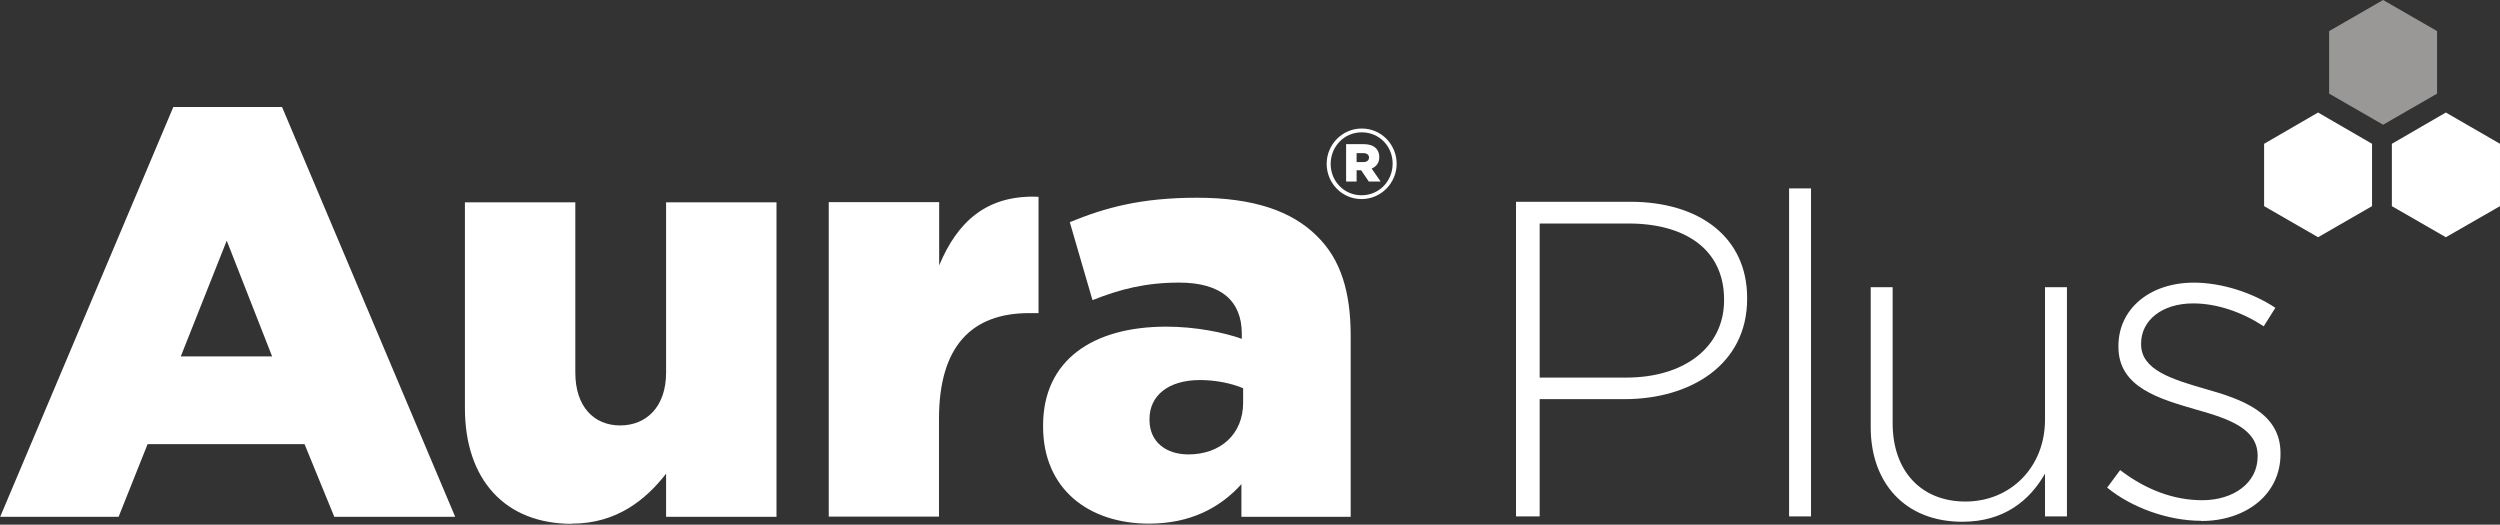 <?xml version="1.0" encoding="UTF-8"?> <svg xmlns="http://www.w3.org/2000/svg" width="324" height="68" viewBox="0 0 324 68" fill="none"><rect x="0" y="0" width="324" height="68" fill="#333333" stroke="none"/><path d="M293.428 18.635L300.422 14.582L307.416 18.635V26.717L300.422 30.745L293.428 26.717V18.635Z" fill="white"></path><path d="M309.987 18.635L316.981 14.582L323.999 18.635V26.717L316.981 30.745L309.987 26.717V18.635Z" fill="white"></path><path d="M301.856 4.028L308.85 0L315.844 4.028V12.135L308.85 16.163L301.856 12.135V4.028Z" fill="#999897"></path><path d="M175.815 21.006V19.844H176.68C177.125 19.844 177.422 20.042 177.422 20.413C177.422 20.783 177.15 21.006 176.705 21.006H175.815ZM174.481 23.526H175.815V22.068H176.408L177.397 23.526H178.929L177.768 21.846C178.361 21.599 178.756 21.105 178.756 20.363C178.756 19.869 178.608 19.523 178.336 19.226C177.99 18.88 177.471 18.683 176.705 18.683H174.456V23.502L174.481 23.526ZM176.458 25.306C174.184 25.306 172.454 23.477 172.454 21.253C172.454 19.004 174.184 17.15 176.482 17.15C178.781 17.15 180.486 18.979 180.486 21.203C180.486 23.452 178.756 25.306 176.458 25.306ZM176.458 25.8C179.003 25.8 181.005 23.699 181.005 21.228C181.005 18.732 179.028 16.656 176.482 16.656C173.937 16.656 171.935 18.757 171.935 21.228C171.935 23.724 173.912 25.8 176.458 25.8ZM154.018 58.892C151.077 58.892 148.976 57.236 148.976 54.444V54.295C148.976 51.28 151.398 49.254 155.525 49.254C157.626 49.254 159.677 49.699 161.11 50.316V52.195C161.11 56.273 158.169 58.892 154.018 58.892ZM148.902 67.863C154.24 67.863 158.095 65.837 160.888 62.748V66.974H175.049V43.545C175.049 37.811 173.764 33.61 170.675 30.595C167.437 27.357 162.47 25.627 155.154 25.627C147.839 25.627 143.242 26.912 138.645 28.791L141.586 38.898C145.195 37.465 148.506 36.625 152.807 36.625C158.318 36.625 160.937 39.047 160.937 43.248V43.916C158.614 43.075 154.907 42.334 151.151 42.334C141.586 42.334 135.185 46.708 135.185 55.136V55.284C135.185 63.415 141.142 67.863 148.902 67.863ZM107.382 66.949H121.692V54.295C121.692 44.879 125.918 40.579 133.381 40.579H134.592V25.504C127.821 25.207 124.039 28.815 121.716 34.401V26.196H107.407V66.949H107.382ZM74.117 67.863C79.925 67.863 83.681 64.774 86.326 61.388V66.974H100.635V26.22H86.326V48.29C86.326 52.738 83.756 55.136 80.37 55.136C76.984 55.136 74.562 52.714 74.562 48.29V26.22H60.253V52.887C60.253 62.154 65.443 67.888 74.117 67.888M23.429 46.189L29.385 31.188L35.267 46.189H23.429ZM0 66.974H15.372L19.129 57.558H39.468L43.324 66.974H58.992L36.552 13.863H22.465L0.025 66.974H0Z" fill="white"></path><path d="M285.298 67.521C291.007 67.521 295.554 64.135 295.554 58.846V58.723C295.554 53.484 290.537 51.729 285.768 50.394C281.517 49.159 277.488 47.948 277.488 44.636V44.512C277.488 41.547 280.158 39.322 284.235 39.322C287.374 39.322 290.636 40.484 293.38 42.288L294.887 39.891C291.921 37.914 287.893 36.629 284.334 36.629C278.576 36.629 274.548 40.064 274.548 44.834V44.957C274.548 50.246 279.91 51.704 284.73 53.113C288.857 54.274 292.589 55.559 292.589 59.044V59.168C292.589 62.603 289.45 64.827 285.422 64.827C281.64 64.827 278.032 63.419 274.77 60.922L273.089 63.196C276.228 65.766 280.948 67.496 285.273 67.496M254.307 67.62C259.719 67.62 263.031 64.877 265.033 61.392V66.928H267.875V37.222H265.033V54.398C265.033 60.577 260.535 65 254.727 65C248.919 65 245.286 60.972 245.286 54.867V37.222H242.444V55.386C242.444 62.504 246.818 67.62 254.331 67.62M231.866 66.928H234.709V24.42H231.866V66.928ZM199.541 48.936V28.967H211.082C218.422 28.967 223.439 32.353 223.439 38.803V38.927C223.439 44.982 218.323 48.936 210.736 48.936H199.541ZM196.501 66.928H199.541V51.729H210.538C219.04 51.729 226.429 47.305 226.429 38.729V38.606C226.429 30.747 220.251 26.15 211.28 26.15H196.476V66.928H196.501Z" fill="white"></path></svg> 